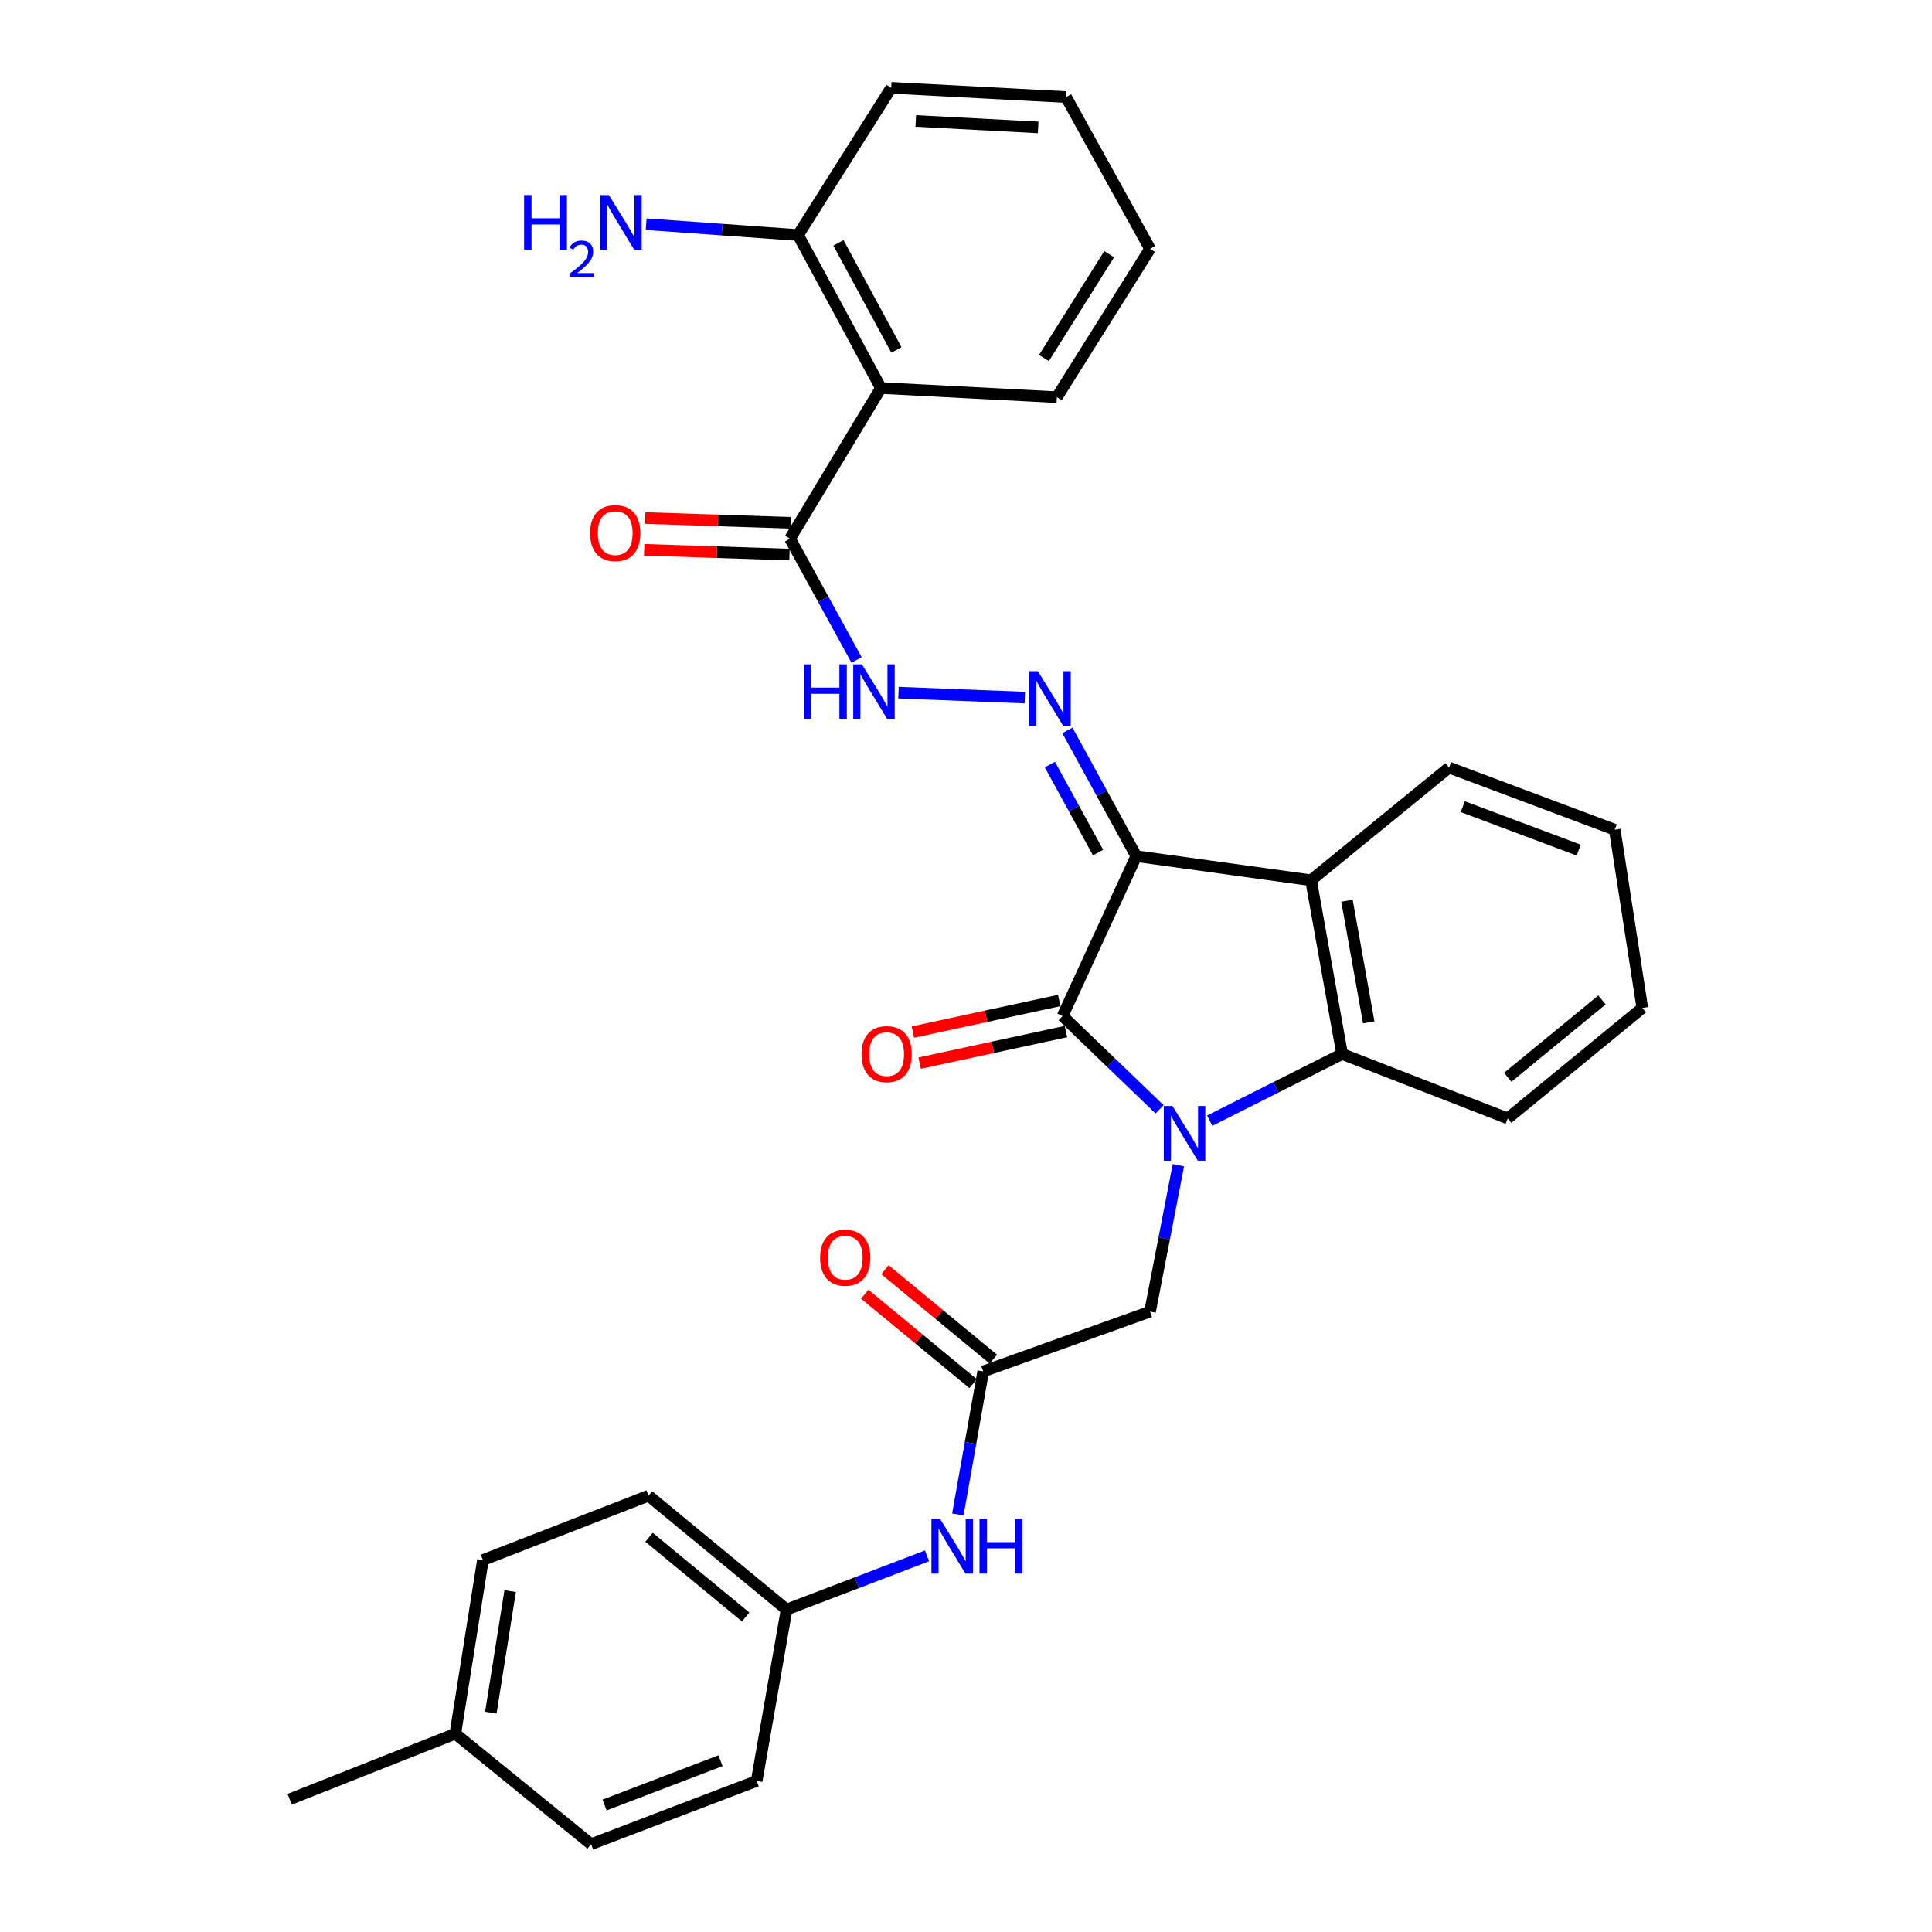 <?xml version='1.0' encoding='iso-8859-1'?>
<svg version='1.1' baseProfile='full'
              xmlns='http://www.w3.org/2000/svg'
                      xmlns:rdkit='http://www.rdkit.org/xml'
                      xmlns:xlink='http://www.w3.org/1999/xlink'
                  xml:space='preserve'
width='1000px' height='1000px' viewBox='0 0 1000 1000'>
<!-- END OF HEADER -->
<rect style='opacity:1.0;fill:#FFFFFF;stroke:none' width='1000' height='1000' x='0' y='0'> </rect>
<path class='bond-1' d='M 588.122,443.143 L 549.995,525.893' style='fill:none;fill-rule:evenodd;stroke:#000000;stroke-width:6px;stroke-linecap:butt;stroke-linejoin:miter;stroke-opacity:1' />
<path class='bond-2' d='M 588.122,443.143 L 678.593,455.624' style='fill:none;fill-rule:evenodd;stroke:#000000;stroke-width:6px;stroke-linecap:butt;stroke-linejoin:miter;stroke-opacity:1' />
<path class='bond-4' d='M 588.122,443.143 L 570.306,410.604' style='fill:none;fill-rule:evenodd;stroke:#000000;stroke-width:6px;stroke-linecap:butt;stroke-linejoin:miter;stroke-opacity:1' />
<path class='bond-4' d='M 570.306,410.604 L 552.489,378.065' style='fill:none;fill-rule:evenodd;stroke:#0000FF;stroke-width:6px;stroke-linecap:butt;stroke-linejoin:miter;stroke-opacity:1' />
<path class='bond-4' d='M 568.352,441.28 L 555.881,418.503' style='fill:none;fill-rule:evenodd;stroke:#000000;stroke-width:6px;stroke-linecap:butt;stroke-linejoin:miter;stroke-opacity:1' />
<path class='bond-4' d='M 555.881,418.503 L 543.409,395.725' style='fill:none;fill-rule:evenodd;stroke:#0000FF;stroke-width:6px;stroke-linecap:butt;stroke-linejoin:miter;stroke-opacity:1' />
<path class='bond-0' d='M 600.19,574.177 L 575.093,550.035' style='fill:none;fill-rule:evenodd;stroke:#0000FF;stroke-width:6px;stroke-linecap:butt;stroke-linejoin:miter;stroke-opacity:1' />
<path class='bond-0' d='M 575.093,550.035 L 549.995,525.893' style='fill:none;fill-rule:evenodd;stroke:#000000;stroke-width:6px;stroke-linecap:butt;stroke-linejoin:miter;stroke-opacity:1' />
<path class='bond-8' d='M 609.924,603.125 L 602.591,641.01' style='fill:none;fill-rule:evenodd;stroke:#0000FF;stroke-width:6px;stroke-linecap:butt;stroke-linejoin:miter;stroke-opacity:1' />
<path class='bond-8' d='M 602.591,641.01 L 595.258,678.894' style='fill:none;fill-rule:evenodd;stroke:#000000;stroke-width:6px;stroke-linecap:butt;stroke-linejoin:miter;stroke-opacity:1' />
<path class='bond-31' d='M 626.143,580.055 L 660.408,562.796' style='fill:none;fill-rule:evenodd;stroke:#0000FF;stroke-width:6px;stroke-linecap:butt;stroke-linejoin:miter;stroke-opacity:1' />
<path class='bond-31' d='M 660.408,562.796 L 694.673,545.537' style='fill:none;fill-rule:evenodd;stroke:#000000;stroke-width:6px;stroke-linecap:butt;stroke-linejoin:miter;stroke-opacity:1' />
<path class='bond-10' d='M 548.262,517.855 L 510.39,526.024' style='fill:none;fill-rule:evenodd;stroke:#000000;stroke-width:6px;stroke-linecap:butt;stroke-linejoin:miter;stroke-opacity:1' />
<path class='bond-10' d='M 510.39,526.024 L 472.517,534.192' style='fill:none;fill-rule:evenodd;stroke:#FF0000;stroke-width:6px;stroke-linecap:butt;stroke-linejoin:miter;stroke-opacity:1' />
<path class='bond-10' d='M 551.729,533.931 L 513.857,542.1' style='fill:none;fill-rule:evenodd;stroke:#000000;stroke-width:6px;stroke-linecap:butt;stroke-linejoin:miter;stroke-opacity:1' />
<path class='bond-10' d='M 513.857,542.1 L 475.985,550.269' style='fill:none;fill-rule:evenodd;stroke:#FF0000;stroke-width:6px;stroke-linecap:butt;stroke-linejoin:miter;stroke-opacity:1' />
<path class='bond-3' d='M 678.593,455.624 L 694.673,545.537' style='fill:none;fill-rule:evenodd;stroke:#000000;stroke-width:6px;stroke-linecap:butt;stroke-linejoin:miter;stroke-opacity:1' />
<path class='bond-3' d='M 697.194,466.215 L 708.45,529.154' style='fill:none;fill-rule:evenodd;stroke:#000000;stroke-width:6px;stroke-linecap:butt;stroke-linejoin:miter;stroke-opacity:1' />
<path class='bond-17' d='M 678.593,455.624 L 750.041,397.305' style='fill:none;fill-rule:evenodd;stroke:#000000;stroke-width:6px;stroke-linecap:butt;stroke-linejoin:miter;stroke-opacity:1' />
<path class='bond-19' d='M 694.673,545.537 L 780.393,578.876' style='fill:none;fill-rule:evenodd;stroke:#000000;stroke-width:6px;stroke-linecap:butt;stroke-linejoin:miter;stroke-opacity:1' />
<path class='bond-7' d='M 530.444,361.073 L 465.064,358.522' style='fill:none;fill-rule:evenodd;stroke:#0000FF;stroke-width:6px;stroke-linecap:butt;stroke-linejoin:miter;stroke-opacity:1' />
<path class='bond-5' d='M 455.952,200.841 L 408.917,278.821' style='fill:none;fill-rule:evenodd;stroke:#000000;stroke-width:6px;stroke-linecap:butt;stroke-linejoin:miter;stroke-opacity:1' />
<path class='bond-12' d='M 455.952,200.841 L 413.084,121.654' style='fill:none;fill-rule:evenodd;stroke:#000000;stroke-width:6px;stroke-linecap:butt;stroke-linejoin:miter;stroke-opacity:1' />
<path class='bond-12' d='M 463.985,181.133 L 433.976,125.702' style='fill:none;fill-rule:evenodd;stroke:#000000;stroke-width:6px;stroke-linecap:butt;stroke-linejoin:miter;stroke-opacity:1' />
<path class='bond-20' d='M 455.952,200.841 L 547.035,205.582' style='fill:none;fill-rule:evenodd;stroke:#000000;stroke-width:6px;stroke-linecap:butt;stroke-linejoin:miter;stroke-opacity:1' />
<path class='bond-6' d='M 408.917,278.821 L 426.14,310.215' style='fill:none;fill-rule:evenodd;stroke:#000000;stroke-width:6px;stroke-linecap:butt;stroke-linejoin:miter;stroke-opacity:1' />
<path class='bond-6' d='M 426.14,310.215 L 443.363,341.608' style='fill:none;fill-rule:evenodd;stroke:#0000FF;stroke-width:6px;stroke-linecap:butt;stroke-linejoin:miter;stroke-opacity:1' />
<path class='bond-13' d='M 409.187,270.603 L 371.574,269.369' style='fill:none;fill-rule:evenodd;stroke:#000000;stroke-width:6px;stroke-linecap:butt;stroke-linejoin:miter;stroke-opacity:1' />
<path class='bond-13' d='M 371.574,269.369 L 333.962,268.134' style='fill:none;fill-rule:evenodd;stroke:#FF0000;stroke-width:6px;stroke-linecap:butt;stroke-linejoin:miter;stroke-opacity:1' />
<path class='bond-13' d='M 408.648,287.04 L 371.035,285.806' style='fill:none;fill-rule:evenodd;stroke:#000000;stroke-width:6px;stroke-linecap:butt;stroke-linejoin:miter;stroke-opacity:1' />
<path class='bond-13' d='M 371.035,285.806 L 333.422,284.571' style='fill:none;fill-rule:evenodd;stroke:#FF0000;stroke-width:6px;stroke-linecap:butt;stroke-linejoin:miter;stroke-opacity:1' />
<path class='bond-9' d='M 595.258,678.894 L 508.917,709.84' style='fill:none;fill-rule:evenodd;stroke:#000000;stroke-width:6px;stroke-linecap:butt;stroke-linejoin:miter;stroke-opacity:1' />
<path class='bond-11' d='M 508.917,709.84 L 502.347,746.86' style='fill:none;fill-rule:evenodd;stroke:#000000;stroke-width:6px;stroke-linecap:butt;stroke-linejoin:miter;stroke-opacity:1' />
<path class='bond-11' d='M 502.347,746.86 L 495.776,783.88' style='fill:none;fill-rule:evenodd;stroke:#0000FF;stroke-width:6px;stroke-linecap:butt;stroke-linejoin:miter;stroke-opacity:1' />
<path class='bond-14' d='M 514.15,703.497 L 486.093,680.349' style='fill:none;fill-rule:evenodd;stroke:#000000;stroke-width:6px;stroke-linecap:butt;stroke-linejoin:miter;stroke-opacity:1' />
<path class='bond-14' d='M 486.093,680.349 L 458.035,657.201' style='fill:none;fill-rule:evenodd;stroke:#FF0000;stroke-width:6px;stroke-linecap:butt;stroke-linejoin:miter;stroke-opacity:1' />
<path class='bond-14' d='M 503.684,716.183 L 475.627,693.035' style='fill:none;fill-rule:evenodd;stroke:#000000;stroke-width:6px;stroke-linecap:butt;stroke-linejoin:miter;stroke-opacity:1' />
<path class='bond-14' d='M 475.627,693.035 L 447.569,669.887' style='fill:none;fill-rule:evenodd;stroke:#FF0000;stroke-width:6px;stroke-linecap:butt;stroke-linejoin:miter;stroke-opacity:1' />
<path class='bond-15' d='M 479.821,805.319 L 443.478,819.206' style='fill:none;fill-rule:evenodd;stroke:#0000FF;stroke-width:6px;stroke-linecap:butt;stroke-linejoin:miter;stroke-opacity:1' />
<path class='bond-15' d='M 443.478,819.206 L 407.136,833.093' style='fill:none;fill-rule:evenodd;stroke:#000000;stroke-width:6px;stroke-linecap:butt;stroke-linejoin:miter;stroke-opacity:1' />
<path class='bond-16' d='M 413.084,121.654 L 373.764,118.848' style='fill:none;fill-rule:evenodd;stroke:#000000;stroke-width:6px;stroke-linecap:butt;stroke-linejoin:miter;stroke-opacity:1' />
<path class='bond-16' d='M 373.764,118.848 L 334.445,116.042' style='fill:none;fill-rule:evenodd;stroke:#0000FF;stroke-width:6px;stroke-linecap:butt;stroke-linejoin:miter;stroke-opacity:1' />
<path class='bond-25' d='M 413.084,121.654 L 461.297,45.455' style='fill:none;fill-rule:evenodd;stroke:#000000;stroke-width:6px;stroke-linecap:butt;stroke-linejoin:miter;stroke-opacity:1' />
<path class='bond-21' d='M 407.136,833.093 L 391.658,921.8' style='fill:none;fill-rule:evenodd;stroke:#000000;stroke-width:6px;stroke-linecap:butt;stroke-linejoin:miter;stroke-opacity:1' />
<path class='bond-22' d='M 407.136,833.093 L 335.678,774.162' style='fill:none;fill-rule:evenodd;stroke:#000000;stroke-width:6px;stroke-linecap:butt;stroke-linejoin:miter;stroke-opacity:1' />
<path class='bond-22' d='M 385.953,836.941 L 335.933,795.689' style='fill:none;fill-rule:evenodd;stroke:#000000;stroke-width:6px;stroke-linecap:butt;stroke-linejoin:miter;stroke-opacity:1' />
<path class='bond-27' d='M 750.041,397.305 L 835.779,429.447' style='fill:none;fill-rule:evenodd;stroke:#000000;stroke-width:6px;stroke-linecap:butt;stroke-linejoin:miter;stroke-opacity:1' />
<path class='bond-27' d='M 757.129,417.525 L 817.145,440.025' style='fill:none;fill-rule:evenodd;stroke:#000000;stroke-width:6px;stroke-linecap:butt;stroke-linejoin:miter;stroke-opacity:1' />
<path class='bond-18' d='M 235.669,897.369 L 249.959,807.483' style='fill:none;fill-rule:evenodd;stroke:#000000;stroke-width:6px;stroke-linecap:butt;stroke-linejoin:miter;stroke-opacity:1' />
<path class='bond-18' d='M 254.055,886.468 L 264.057,823.548' style='fill:none;fill-rule:evenodd;stroke:#000000;stroke-width:6px;stroke-linecap:butt;stroke-linejoin:miter;stroke-opacity:1' />
<path class='bond-26' d='M 235.669,897.369 L 149.941,931.302' style='fill:none;fill-rule:evenodd;stroke:#000000;stroke-width:6px;stroke-linecap:butt;stroke-linejoin:miter;stroke-opacity:1' />
<path class='bond-34' d='M 235.669,897.369 L 305.939,954.545' style='fill:none;fill-rule:evenodd;stroke:#000000;stroke-width:6px;stroke-linecap:butt;stroke-linejoin:miter;stroke-opacity:1' />
<path class='bond-32' d='M 780.393,578.876 L 850.059,521.709' style='fill:none;fill-rule:evenodd;stroke:#000000;stroke-width:6px;stroke-linecap:butt;stroke-linejoin:miter;stroke-opacity:1' />
<path class='bond-32' d='M 780.41,557.588 L 829.177,517.57' style='fill:none;fill-rule:evenodd;stroke:#000000;stroke-width:6px;stroke-linecap:butt;stroke-linejoin:miter;stroke-opacity:1' />
<path class='bond-28' d='M 547.035,205.582 L 595.258,128.799' style='fill:none;fill-rule:evenodd;stroke:#000000;stroke-width:6px;stroke-linecap:butt;stroke-linejoin:miter;stroke-opacity:1' />
<path class='bond-28' d='M 540.342,185.318 L 574.098,131.569' style='fill:none;fill-rule:evenodd;stroke:#000000;stroke-width:6px;stroke-linecap:butt;stroke-linejoin:miter;stroke-opacity:1' />
<path class='bond-23' d='M 391.658,921.8 L 305.939,954.545' style='fill:none;fill-rule:evenodd;stroke:#000000;stroke-width:6px;stroke-linecap:butt;stroke-linejoin:miter;stroke-opacity:1' />
<path class='bond-23' d='M 372.932,911.349 L 312.928,934.271' style='fill:none;fill-rule:evenodd;stroke:#000000;stroke-width:6px;stroke-linecap:butt;stroke-linejoin:miter;stroke-opacity:1' />
<path class='bond-24' d='M 335.678,774.162 L 249.959,807.483' style='fill:none;fill-rule:evenodd;stroke:#000000;stroke-width:6px;stroke-linecap:butt;stroke-linejoin:miter;stroke-opacity:1' />
<path class='bond-33' d='M 461.297,45.455 L 551.786,50.233' style='fill:none;fill-rule:evenodd;stroke:#000000;stroke-width:6px;stroke-linecap:butt;stroke-linejoin:miter;stroke-opacity:1' />
<path class='bond-33' d='M 474.003,62.594 L 537.346,65.939' style='fill:none;fill-rule:evenodd;stroke:#000000;stroke-width:6px;stroke-linecap:butt;stroke-linejoin:miter;stroke-opacity:1' />
<path class='bond-29' d='M 835.779,429.447 L 850.059,521.709' style='fill:none;fill-rule:evenodd;stroke:#000000;stroke-width:6px;stroke-linecap:butt;stroke-linejoin:miter;stroke-opacity:1' />
<path class='bond-30' d='M 595.258,128.799 L 551.786,50.233' style='fill:none;fill-rule:evenodd;stroke:#000000;stroke-width:6px;stroke-linecap:butt;stroke-linejoin:miter;stroke-opacity:1' />
<path  class='atom-1' d='M 606.86 572.455
L 616.14 587.455
Q 617.06 588.935, 618.54 591.615
Q 620.02 594.295, 620.1 594.455
L 620.1 572.455
L 623.86 572.455
L 623.86 600.775
L 619.98 600.775
L 610.02 584.375
Q 608.86 582.455, 607.62 580.255
Q 606.42 578.055, 606.06 577.375
L 606.06 600.775
L 602.38 600.775
L 602.38 572.455
L 606.86 572.455
' fill='#0000FF'/>
<path  class='atom-5' d='M 537.203 347.421
L 546.483 362.421
Q 547.403 363.901, 548.883 366.581
Q 550.363 369.261, 550.443 369.421
L 550.443 347.421
L 554.203 347.421
L 554.203 375.741
L 550.323 375.741
L 540.363 359.341
Q 539.203 357.421, 537.963 355.221
Q 536.763 353.021, 536.403 352.341
L 536.403 375.741
L 532.723 375.741
L 532.723 347.421
L 537.203 347.421
' fill='#0000FF'/>
<path  class='atom-8' d='M 416.151 343.866
L 419.991 343.866
L 419.991 355.906
L 434.471 355.906
L 434.471 343.866
L 438.311 343.866
L 438.311 372.186
L 434.471 372.186
L 434.471 359.106
L 419.991 359.106
L 419.991 372.186
L 416.151 372.186
L 416.151 343.866
' fill='#0000FF'/>
<path  class='atom-8' d='M 446.111 343.866
L 455.391 358.866
Q 456.311 360.346, 457.791 363.026
Q 459.271 365.706, 459.351 365.866
L 459.351 343.866
L 463.111 343.866
L 463.111 372.186
L 459.231 372.186
L 449.271 355.786
Q 448.111 353.866, 446.871 351.666
Q 445.671 349.466, 445.311 348.786
L 445.311 372.186
L 441.631 372.186
L 441.631 343.866
L 446.111 343.866
' fill='#0000FF'/>
<path  class='atom-11' d='M 445.922 545.617
Q 445.922 538.817, 449.282 535.017
Q 452.642 531.217, 458.922 531.217
Q 465.202 531.217, 468.562 535.017
Q 471.922 538.817, 471.922 545.617
Q 471.922 552.497, 468.522 556.417
Q 465.122 560.297, 458.922 560.297
Q 452.682 560.297, 449.282 556.417
Q 445.922 552.537, 445.922 545.617
M 458.922 557.097
Q 463.242 557.097, 465.562 554.217
Q 467.922 551.297, 467.922 545.617
Q 467.922 540.057, 465.562 537.257
Q 463.242 534.417, 458.922 534.417
Q 454.602 534.417, 452.242 537.217
Q 449.922 540.017, 449.922 545.617
Q 449.922 551.337, 452.242 554.217
Q 454.602 557.097, 458.922 557.097
' fill='#FF0000'/>
<path  class='atom-12' d='M 486.595 786.178
L 495.875 801.178
Q 496.795 802.658, 498.275 805.338
Q 499.755 808.018, 499.835 808.178
L 499.835 786.178
L 503.595 786.178
L 503.595 814.498
L 499.715 814.498
L 489.755 798.098
Q 488.595 796.178, 487.355 793.978
Q 486.155 791.778, 485.795 791.098
L 485.795 814.498
L 482.115 814.498
L 482.115 786.178
L 486.595 786.178
' fill='#0000FF'/>
<path  class='atom-12' d='M 506.995 786.178
L 510.835 786.178
L 510.835 798.218
L 525.315 798.218
L 525.315 786.178
L 529.155 786.178
L 529.155 814.498
L 525.315 814.498
L 525.315 801.418
L 510.835 801.418
L 510.835 814.498
L 506.995 814.498
L 506.995 786.178
' fill='#0000FF'/>
<path  class='atom-14' d='M 305.429 275.932
Q 305.429 269.132, 308.789 265.332
Q 312.149 261.532, 318.429 261.532
Q 324.709 261.532, 328.069 265.332
Q 331.429 269.132, 331.429 275.932
Q 331.429 282.812, 328.029 286.732
Q 324.629 290.612, 318.429 290.612
Q 312.189 290.612, 308.789 286.732
Q 305.429 282.852, 305.429 275.932
M 318.429 287.412
Q 322.749 287.412, 325.069 284.532
Q 327.429 281.612, 327.429 275.932
Q 327.429 270.372, 325.069 267.572
Q 322.749 264.732, 318.429 264.732
Q 314.109 264.732, 311.749 267.532
Q 309.429 270.332, 309.429 275.932
Q 309.429 281.652, 311.749 284.532
Q 314.109 287.412, 318.429 287.412
' fill='#FF0000'/>
<path  class='atom-15' d='M 424.487 650.989
Q 424.487 644.189, 427.847 640.389
Q 431.207 636.589, 437.487 636.589
Q 443.767 636.589, 447.127 640.389
Q 450.487 644.189, 450.487 650.989
Q 450.487 657.869, 447.087 661.789
Q 443.687 665.669, 437.487 665.669
Q 431.247 665.669, 427.847 661.789
Q 424.487 657.909, 424.487 650.989
M 437.487 662.469
Q 441.807 662.469, 444.127 659.589
Q 446.487 656.669, 446.487 650.989
Q 446.487 645.429, 444.127 642.629
Q 441.807 639.789, 437.487 639.789
Q 433.167 639.789, 430.807 642.589
Q 428.487 645.389, 428.487 650.989
Q 428.487 656.709, 430.807 659.589
Q 433.167 662.469, 437.487 662.469
' fill='#FF0000'/>
<path  class='atom-17' d='M 271.274 100.952
L 275.114 100.952
L 275.114 112.992
L 289.594 112.992
L 289.594 100.952
L 293.434 100.952
L 293.434 129.272
L 289.594 129.272
L 289.594 116.192
L 275.114 116.192
L 275.114 129.272
L 271.274 129.272
L 271.274 100.952
' fill='#0000FF'/>
<path  class='atom-17' d='M 294.807 128.278
Q 295.493 126.51, 297.13 125.533
Q 298.767 124.53, 301.037 124.53
Q 303.862 124.53, 305.446 126.061
Q 307.03 127.592, 307.03 130.311
Q 307.03 133.083, 304.971 135.67
Q 302.938 138.258, 298.714 141.32
L 307.347 141.32
L 307.347 143.432
L 294.754 143.432
L 294.754 141.663
Q 298.239 139.182, 300.298 137.334
Q 302.384 135.486, 303.387 133.822
Q 304.39 132.159, 304.39 130.443
Q 304.39 128.648, 303.493 127.645
Q 302.595 126.642, 301.037 126.642
Q 299.533 126.642, 298.529 127.249
Q 297.526 127.856, 296.813 129.202
L 294.807 128.278
' fill='#0000FF'/>
<path  class='atom-17' d='M 315.147 100.952
L 324.427 115.952
Q 325.347 117.432, 326.827 120.112
Q 328.307 122.792, 328.387 122.952
L 328.387 100.952
L 332.147 100.952
L 332.147 129.272
L 328.267 129.272
L 318.307 112.872
Q 317.147 110.952, 315.907 108.752
Q 314.707 106.552, 314.347 105.872
L 314.347 129.272
L 310.667 129.272
L 310.667 100.952
L 315.147 100.952
' fill='#0000FF'/>
</svg>
